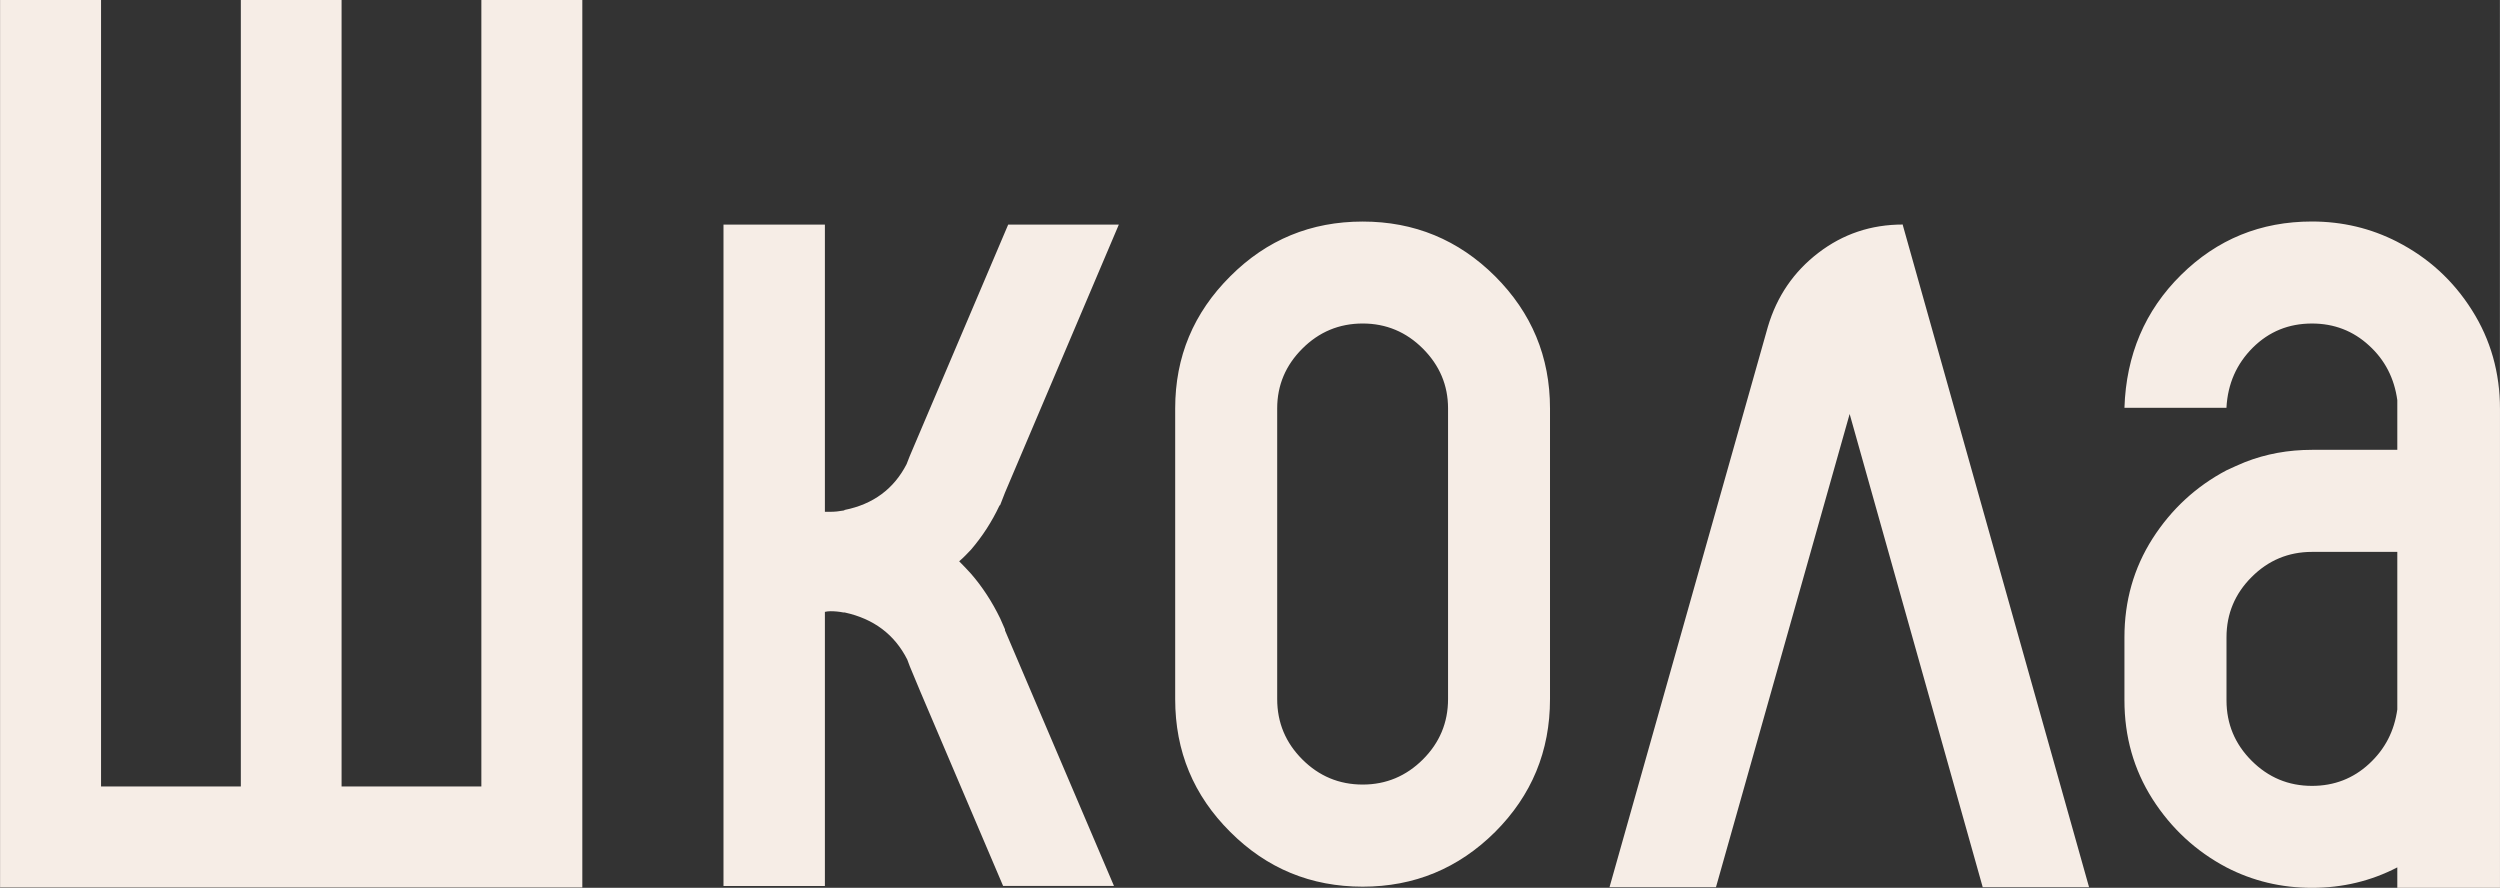 <?xml version="1.0" encoding="UTF-8"?> <!-- Creator: CorelDRAW 2021 (64-Bit) --> <svg xmlns="http://www.w3.org/2000/svg" xmlns:xlink="http://www.w3.org/1999/xlink" xmlns:xodm="http://www.corel.com/coreldraw/odm/2003" xml:space="preserve" width="22.141mm" height="7.863mm" style="shape-rendering:geometricPrecision; text-rendering:geometricPrecision; image-rendering:optimizeQuality; fill-rule:evenodd; clip-rule:evenodd" viewBox="0 0 454.59 161.45"><rect x="0" y="0" width="454.59" height="161.45" fill="#333333" stroke="none"/> <defs> <style type="text/css"> <![CDATA[ .fil0 {fill:#F6EDE6} ]]> </style> </defs> <g id="Layer_x0020_1">  <path class="fil0" d="M87.52 0l18.36 0 0 143.02 0 7.38 0 10.98 -105.88 0 0 -10.98 0 -7.38 0 -143.02 18.36 0 0 143.02 25.42 0 0 -143.02 18.32 0 0 143.02 25.42 0 0 -143.02zm348.41 43.98c5.61,2.88 10.14,6.99 13.56,12.4 3.42,5.38 5.11,11.41 5.11,17.97l0 87.1 -18.67 0 0 -3.72c-4.8,2.49 -9.98,3.72 -15.51,3.72 -5.57,0 -10.75,-1.23 -15.56,-3.72 -5.53,-2.92 -10.02,-7.07 -13.44,-12.41 -3.42,-5.38 -5.11,-11.37 -5.11,-17.97l0 -11.48c0,-6.57 1.69,-12.56 5.11,-17.93 3.42,-5.34 7.91,-9.49 13.44,-12.41 1.15,-0.54 2.26,-1.04 3.38,-1.5 3.84,-1.5 7.87,-2.23 12.18,-2.23l15.51 0 0 -9.03c-0.54,-3.95 -2.23,-7.3 -5.15,-9.95 -2.88,-2.65 -6.34,-3.99 -10.37,-3.99 -4.23,0 -7.8,1.46 -10.75,4.38 -2.96,2.96 -4.57,6.57 -4.8,10.95l-18.55 0c0.31,-9.6 3.72,-17.67 10.29,-24.16 6.57,-6.49 14.48,-9.72 23.81,-9.72 5.53,0 10.71,1.23 15.51,3.69zm0 84.95l0 -28.57 -15.51 0c-4.3,0 -7.95,1.54 -10.98,4.57 -3.03,3.03 -4.57,6.68 -4.57,10.95l0 11.48c0,4.3 1.54,7.95 4.57,10.98 3.03,3.03 6.68,4.57 10.98,4.57 4.03,0 7.49,-1.34 10.37,-4 2.92,-2.69 4.61,-5.99 5.15,-9.98zm-56.03 32.41l-19.36 0 -24.2 -86.06 -24.31 86.06 -19.36 0 28.8 -101.92c1.65,-5.57 4.72,-10.02 9.18,-13.44 4.46,-3.42 9.56,-5.15 15.36,-5.15l0 0.12 33.87 120.39zm-132.11 -121.05c9.37,0 17.4,3.3 24.08,9.95 6.64,6.64 9.98,14.63 9.98,24.04l0 52.85c0,9.49 -3.34,17.51 -9.98,24.16 -6.68,6.64 -14.71,9.95 -24.08,9.95 -9.41,0 -17.43,-3.3 -24.08,-9.95 -6.68,-6.64 -10.02,-14.67 -10.02,-24.16l0 -52.85c0,-9.41 3.34,-17.39 10.02,-24.04 6.64,-6.65 14.67,-9.95 24.08,-9.95zm15.52 86.83l0 -52.85c0,-4.22 -1.54,-7.83 -4.57,-10.87 -3.03,-3.03 -6.68,-4.57 -10.95,-4.57 -4.3,0 -7.95,1.54 -10.98,4.57 -3.03,3.03 -4.57,6.64 -4.57,10.87l0 52.85c0,4.3 1.54,7.95 4.57,10.98 3.03,3.03 6.68,4.57 10.98,4.57 4.26,0 7.91,-1.54 10.95,-4.57 3.03,-3.03 4.57,-6.68 4.57,-10.98zm-80.57 -12.71l0 0.23 19.82 46.47 -20.16 0 -15.05 -35.33 -1.92 -4.61 -0.46 -1.23c-2.31,-4.57 -6.11,-7.41 -11.37,-8.56l-0.23 0c-0.8,-0.16 -1.61,-0.23 -2.34,-0.23 -0.38,0 -0.73,0.04 -1.04,0.12l0 49.85 -18.44 0 0 -120.28 18.44 0 0 52.23 1.04 0c0.73,0 1.54,-0.08 2.34,-0.23 0.08,0 0.16,-0.04 0.23,-0.11 5.18,-1.04 8.95,-3.84 11.25,-8.33l0.57 -1.46 17.9 -42.09 20.12 0 -20.7 48.74 -0.88 2.26 -0.12 0.08c-1.38,2.95 -3.11,5.61 -5.18,8.03 -0.69,0.73 -1.38,1.46 -2.15,2.11 0.77,0.77 1.46,1.5 2.15,2.26 2.07,2.38 3.84,5.11 5.3,8.11l0.88 2z"></path> </g> </svg> 